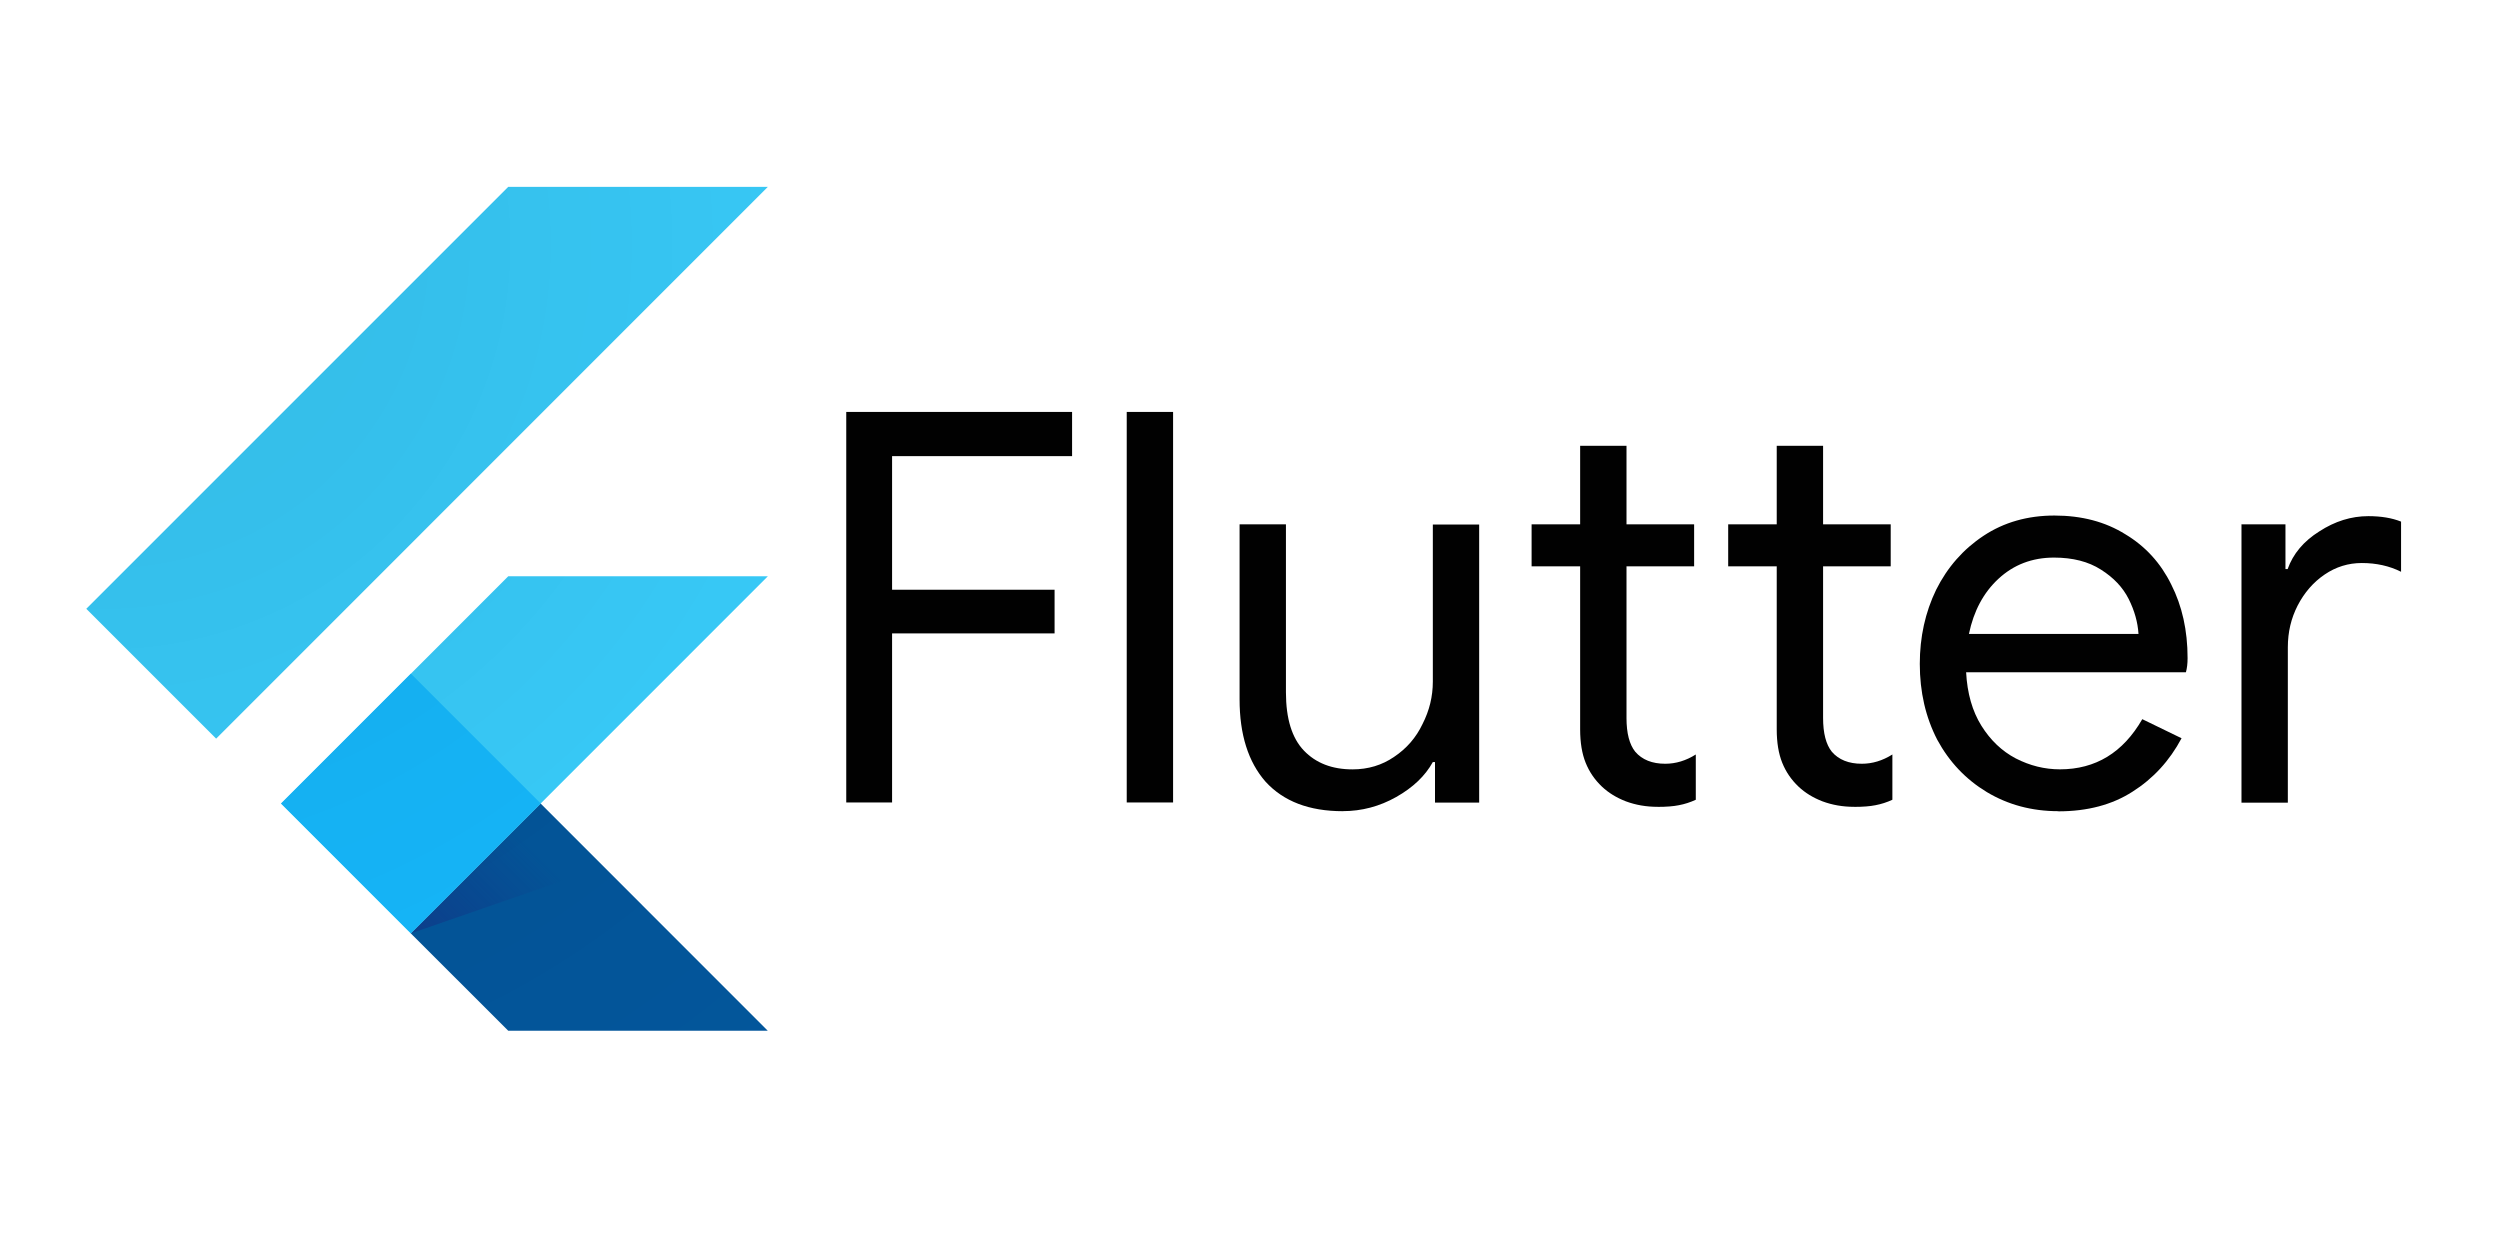 <svg xmlns="http://www.w3.org/2000/svg" xmlns:xlink="http://www.w3.org/1999/xlink" width="120" height="60"><g transform="matrix(.039 0 0 .039 -.561 8.162)"><defs><path id="A" d="M959.4 500L679.8 779.7l279.6 279.7H639.9L360.2 779.7 639.9 500h319.5zM639.9 20.7L120.6 540l159.8 159.8 679-679.1H639.9z"/><path id="B" d="M79.564 38.728q-.812 0-1.518-.262-.68-.262-1.152-.707-.524-.497-.785-1.152-.262-.654-.262-1.597v-7.827h-2.33v-2.016h2.33v-3.77h2.225v3.77h3.246v2.016h-3.246v7.278q0 1.1.42 1.623.497.576 1.44.576.76 0 1.466-.445v2.173q-.393.183-.812.262-.393.08-1.02.08z"/></defs><clipPath id="C"><use xlink:href="#A"/></clipPath><g clip-path="url(#C)"><path d="M520 939.5L959.4 500H639.9L360.3 779.7z" fill="#39cefd"/></g><defs><path id="D" d="M959.4 500L679.8 779.7l279.6 279.7H639.9L360.2 779.7 639.9 500h319.5zM639.9 20.7L120.6 540l159.8 159.8 679-679.1H639.9z"/></defs><clipPath id="E"><use xlink:href="#D"/></clipPath><path clip-path="url(#E)" d="M120.6 540L639.9 20.7h319.5l-679 679.1z" fill="#39cefd"/><defs><path id="F" d="M959.4 500L679.8 779.7l279.6 279.7H639.9L360.2 779.7 639.9 500h319.5zM639.9 20.7L120.6 540l159.8 159.8 679-679.1H639.9z"/></defs><clipPath id="G"><use xlink:href="#F"/></clipPath><path clip-path="url(#G)" d="M639.9 1059.3h319.5L679.8 779.7 520 939.5z" fill="#03569b"/><defs><path id="H" d="M959.4 500L679.8 779.7l279.6 279.7H639.9L360.2 779.7 639.9 500h319.5zM639.9 20.7L120.6 540l159.8 159.8 679-679.1H639.9z"/></defs><clipPath id="I"><use xlink:href="#H"/></clipPath><linearGradient id="J" gradientUnits="userSpaceOnUse" x1="566.635" y1="970.339" x2="685.65" y2="851.324"><stop offset="0" stop-color="#1a237e" stop-opacity=".4"/><stop offset="1" stop-color="#1a237e" stop-opacity="0"/></linearGradient><path clip-path="url(#I)" d="M679.8 779.7L520 939.5l237-82.1z" fill="url(#J)"/><defs><path id="K" d="M959.4 500L679.8 779.7l279.6 279.7H639.9L360.2 779.7 639.9 500h319.5zM639.9 20.7L120.6 540l159.8 159.8 679-679.1H639.9z"/></defs><clipPath id="L"><use xlink:href="#K"/></clipPath><g clip-path="url(#L)"><path d="M360.282 779.645L520.086 619.84 679.9 779.645 520.086 939.45z" fill="#16b9fd"/></g><radialGradient id="M" cx="7824.659" cy="-2855.979" r="5082.889" gradientTransform="matrix(0.25,0,0,-0.25,-1812,-622.5)" gradientUnits="userSpaceOnUse"><stop offset="0" stop-color="#010101" stop-opacity=".1"/><stop offset="1" stop-color="#010101" stop-opacity="0"/></radialGradient><path d="M959.4 500L679.8 779.7l279.6 279.7H639.9L360.2 779.7 639.9 500h319.5zM639.9 20.7L120.6 540l159.8 159.8 679-679.1H639.9z" fill="url(#M)"/></g><g fill="#010101"><path d="M40.62 19.774h10.84v2.12h-8.64v6.414h7.8v2.094h-7.8v8.115h-2.2V19.774zm13.463 0h2.225v18.744h-2.225V19.774zm10.365 19.163q-2.408 0-3.7-1.414Q59.5 36.1 59.5 33.57v-8.403h2.225v8.063q0 1.9.864 2.8.864.9 2.33.9 1.126 0 2-.602.9-.602 1.36-1.57.497-.97.497-2.042v-7.54H71v13.35h-2.12V36.58h-.105q-.55.995-1.754 1.675-1.204.68-2.566.68z"/><use xlink:href="#B"/><use xlink:href="#B" x="9.436"/><path d="M98.8 38.937q-1.9 0-3.43-.916-1.518-.916-2.382-2.513-.838-1.623-.838-3.64 0-1.937.785-3.56.812-1.623 2.278-2.592 1.466-.97 3.403-.97 1.963 0 3.403.9 1.44.864 2.2 2.408.785 1.545.785 3.534 0 .393-.08.68h-10.55q.08 1.518.733 2.566.654 1.047 1.65 1.57 1.02.524 2.12.524 2.566 0 3.953-2.408l1.885.916q-.864 1.623-2.356 2.566-1.466.942-3.56.942zm3.848-8.508q-.052-.838-.47-1.675-.42-.838-1.335-1.414-.9-.576-2.25-.576-1.57 0-2.67 1.02-1.073.995-1.414 2.644h8.142zm4.934-5.262h2.12v2.147h.105q.393-1.1 1.518-1.806 1.126-.733 2.356-.733.916 0 1.57.262v2.408q-.838-.42-1.885-.42-.97 0-1.78.55-.812.55-1.3 1.492-.47.916-.47 2v7.46h-2.225v-13.35z"/></g></svg>